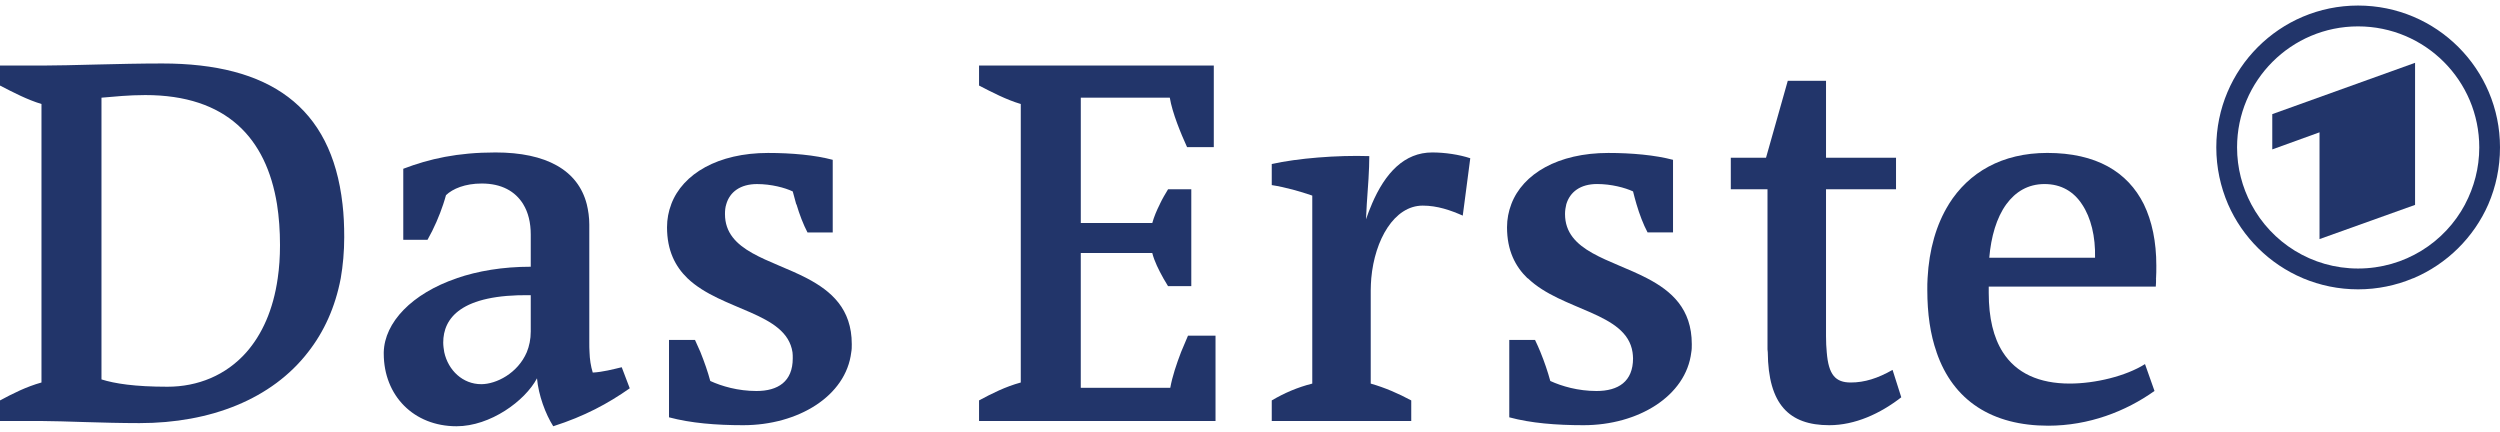 <?xml version="1.0" encoding="utf-8"?>
<!-- Generator: Adobe Illustrator 23.0.1, SVG Export Plug-In . SVG Version: 6.00 Build 0)  -->
<svg version="1.1" id="Ebene_1" xmlns="http://www.w3.org/2000/svg" xmlns:xlink="http://www.w3.org/1999/xlink" x="0px" y="0px"
	 viewBox="0 0 110 19" style="enable-background:new 0 0 110 19;" xml:space="preserve">
<style type="text/css">
	.st0{fill-rule:evenodd;clip-rule:evenodd;fill:#22356A;}
</style>
<g>
	<g>
		<g>
			<path class="st0" d="M72.47,12.243c-1.607-0.838-3.609-1.176-3.609-2.826c0-0.155,0.024-0.3,0.056-0.43
				c0.163-0.547,0.626-0.89,1.353-0.89c0.627,0,1.231,0.161,1.584,0.325c0.044,0.187,0.1,0.38,0.153,0.567
				c0.133,0.449,0.296,0.879,0.486,1.237h1.12V7.032c-0.792-0.209-1.814-0.302-2.849-0.302c-2.201,0-3.761,0.913-4.268,2.256v0.002
				c-0.119,0.312-0.187,0.651-0.187,1.011c0,1.027,0.364,1.725,0.901,2.245h0.014c1.494,1.438,4.343,1.488,4.608,3.257
				c0.01,0.086,0.022,0.171,0.022,0.267c0,1.019-0.648,1.436-1.607,1.436c-0.812,0-1.528-0.21-2.034-0.441
				c-0.111-0.41-0.262-0.852-0.43-1.262v-0.002c-0.076-0.189-0.163-0.374-0.242-0.543h-1.133v0.543v2.863
				c0.945,0.256,2.059,0.347,3.269,0.347c2.398,0,4.509-1.278,4.74-3.21c0.022-0.115,0.022-0.234,0.022-0.357
				C74.438,13.585,73.549,12.804,72.47,12.243z"/>
		</g>
	</g>
	<path class="st0" d="M85.208,15.497c0.736,2.147,2.463,3.234,4.914,3.234c1.783,0,3.41-0.628,4.676-1.529l-0.418-1.182
		c-0.847,0.534-2.198,0.857-3.311,0.857c-1.341,0-2.354-0.451-2.946-1.382c-0.408-0.639-0.619-1.503-0.619-2.603v-0.28h7.35
		c0.012-0.11,0.012-0.235,0.012-0.369h-0.047l0.047-0.001c0.012-0.172,0.012-0.358,0.012-0.555c0-1.043-0.187-1.954-0.551-2.702
		c-0.714-1.429-2.099-2.256-4.246-2.256c-1.991,0-3.456,0.854-4.333,2.254v0.004c-0.551,0.885-0.87,1.998-0.935,3.253l0.014,0.002
		h-0.014c-0.012,0.166-0.012,0.338-0.012,0.511c0,1.05,0.133,1.964,0.408,2.742V15.497z M88.277,8.988
		c0.405-0.553,0.957-0.89,1.683-0.89c0.736,0,1.287,0.336,1.649,0.892c0.396,0.589,0.595,1.421,0.573,2.35h-4.654
		C87.606,10.416,87.847,9.578,88.277,8.988z"/>
	<path class="st0" d="M23.023,8.988c0.22,0.358,0.33,0.812,0.33,1.333v1.415c-1.233,0-2.331,0.187-3.256,0.505l0.024,0.002h-0.024
		c-1.98,0.676-3.179,1.945-3.212,3.254c0,0.023,0,0.04,0,0.06c0,1.852,1.32,3.198,3.202,3.198c1.484,0,3.014-1.113,3.541-2.109
		c0.066,0.744,0.375,1.575,0.715,2.109c1.376-0.44,2.408-0.997,3.366-1.67l-0.353-0.927c-0.395,0.094-0.835,0.211-1.275,0.235
		c-0.088-0.285-0.133-0.59-0.142-0.896c-0.01-0.142-0.01-0.286-0.01-0.427v-2.827V9.881c0-0.324-0.045-0.622-0.111-0.895
		c-0.385-1.5-1.783-2.278-4.016-2.278c-1.672,0-2.903,0.278-4.058,0.718v3.126h1.066c0.288-0.505,0.527-1.067,0.692-1.564
		c0.045-0.141,0.09-0.279,0.122-0.402c0.297-0.281,0.836-0.511,1.573-0.511c0.868,0,1.473,0.338,1.826,0.911V8.988z M23.353,14.585
		c0,0.341-0.066,0.647-0.175,0.913c-0.397,0.927-1.343,1.406-2.003,1.406c-0.813,0-1.453-0.607-1.628-1.407
		c-0.022-0.138-0.045-0.279-0.045-0.426c0-1.064,0.77-2.131,3.851-2.083V14.585z"/>
	<path class="st0" d="M83.273,16.275c-0.651,0.371-1.232,0.555-1.839,0.555c-0.671,0-0.977-0.332-1.057-1.331h-0.002l0.002-0.002
		c-0.02-0.202-0.032-0.438-0.032-0.706V8.329h3.08V6.94h-3.08V3.556h-1.683L77.705,6.94h-1.55v1.389h1.615v0.659v3.256v3.128
		c0,0.042,0.012,0.084,0.012,0.126l0.006,0.001h-0.006c0.02,2.292,0.935,3.21,2.706,3.21c1.134,0,2.245-0.51,3.168-1.228
		L83.273,16.275z"/>
	<polygon class="st0" points="102.059,10.52 106.263,9.015 106.263,2.764 99.98,5.022 99.98,6.574 102.059,5.822 102.059,8.988 	"/>
	<path class="st0" d="M108.464,8.99c-0.893,1.682-2.664,2.825-4.71,2.825c-2.035,0-3.806-1.143-4.698-2.827
		c-0.396-0.746-0.625-1.596-0.625-2.501c0-2.941,2.384-5.326,5.323-5.326c2.949,0,5.334,2.386,5.334,5.326
		c0,0.905-0.231,1.757-0.625,2.501V8.99z M109.487,8.986C109.817,8.222,110,7.374,110,6.486c0-3.446-2.791-6.242-6.246-6.242
		c-3.444,0-6.237,2.796-6.237,6.242c0,0.888,0.187,1.735,0.517,2.501c0.637,1.462,1.826,2.636,3.298,3.256v0.001
		c0.749,0.313,1.564,0.487,2.422,0.487c0.858,0,1.671-0.173,2.422-0.487h0.008c1.474-0.621,2.664-1.795,3.303-3.257V8.986z"/>
	<path class="st0" d="M14.993,12.243c0.097-0.563,0.153-1.168,0.153-1.805c0-0.514-0.021-0.997-0.075-1.453
		c-0.486-4.318-3.246-6.192-7.932-6.192c-1.88,0-4.059,0.092-5.291,0.092H0v0.879c0.583,0.303,1.21,0.627,1.825,0.812v12.254
		C1.155,17.016,0.56,17.318,0,17.619v0.906h1.88c0.857,0,2.663,0.092,4.258,0.092c3.134,0,5.82-1.06,7.414-3.119
		C14.256,14.602,14.751,13.516,14.993,12.243 M12.188,8.984c0.088,0.561,0.132,1.166,0.132,1.803c0,0.517-0.033,1.002-0.1,1.456
		c-0.198,1.396-0.693,2.475-1.376,3.253c-0.9,1.02-2.143,1.52-3.476,1.52c-1.439,0-2.32-0.138-2.903-0.322V4.298
		c0.56-0.046,1.188-0.115,1.925-0.115C9.977,4.182,11.715,6.081,12.188,8.984z"/>
	<path class="st0" d="M29.535,8.988c-0.12,0.312-0.186,0.651-0.186,1.011c0,1.027,0.363,1.725,0.9,2.245
		c1.508,1.438,4.356,1.488,4.621,3.257c0.011,0.086,0.011,0.171,0.011,0.267c0,1.019-0.648,1.436-1.596,1.436
		c-0.813,0-1.528-0.21-2.033-0.441c-0.109-0.41-0.265-0.851-0.43-1.262l-0.007-0.002h0.007c-0.088-0.189-0.165-0.374-0.243-0.543
		h-1.143v0.543v2.863c0.958,0.256,2.068,0.347,3.266,0.347c2.41,0,4.522-1.278,4.753-3.21c0.023-0.115,0.023-0.234,0.023-0.357
		c0-1.555-0.902-2.336-1.971-2.897c-1.605-0.838-3.608-1.176-3.608-2.826c0-0.155,0.013-0.3,0.056-0.43
		c0.154-0.547,0.627-0.89,1.353-0.89c0.627,0,1.233,0.161,1.573,0.325c0.055,0.187,0.1,0.38,0.154,0.567h0.01
		c0.133,0.449,0.297,0.879,0.485,1.237h1.11V7.032c-0.78-0.209-1.803-0.302-2.848-0.302c-2.191,0-3.751,0.913-4.258,2.256V8.988z"/>
	<g>
		<g>
			<path class="st0" d="M52.272,14.769c-0.097,0.225-0.197,0.47-0.307,0.727v0.001c-0.198,0.516-0.385,1.071-0.473,1.566h-3.938
				v-5.931h3.146c0.088,0.357,0.288,0.755,0.486,1.108v0.002c0.077,0.123,0.142,0.241,0.208,0.349h1.023V8.329h-1.023
				c-0.12,0.197-0.253,0.42-0.363,0.655v0.004c-0.132,0.261-0.253,0.541-0.33,0.823h-3.146V4.298h3.916
				c0.111,0.671,0.486,1.576,0.76,2.177h1.176V2.883H43.078v0.881c0.582,0.302,1.21,0.627,1.836,0.812v12.254
				c-0.68,0.185-1.276,0.487-1.836,0.788v0.906h10.405v-3.755H52.272z"/>
		</g>
	</g>
	<path class="st0" d="M60.359,8.988c-0.09,0.207-0.177,0.43-0.255,0.662c0.012-0.217,0.022-0.44,0.034-0.662
		c0.056-0.758,0.111-1.528,0.111-2.119c-1.42-0.046-3.158,0.094-4.292,0.348v0.927c0.605,0.094,1.253,0.279,1.783,0.462v0.382v7.89
		c-0.65,0.164-1.233,0.416-1.783,0.741v0.906h6.138v-0.906c-0.561-0.301-1.134-0.555-1.783-0.741v-4.102
		c0-0.179,0.012-0.358,0.024-0.533c0.152-1.696,1.011-3.196,2.264-3.196c0.648,0,1.234,0.207,1.761,0.44l0.066-0.499l0.265-2.025
		c-0.486-0.161-1.113-0.255-1.674-0.255c-1.22,0-2.067,0.889-2.66,2.278V8.988z"/>
</g>
</svg>
